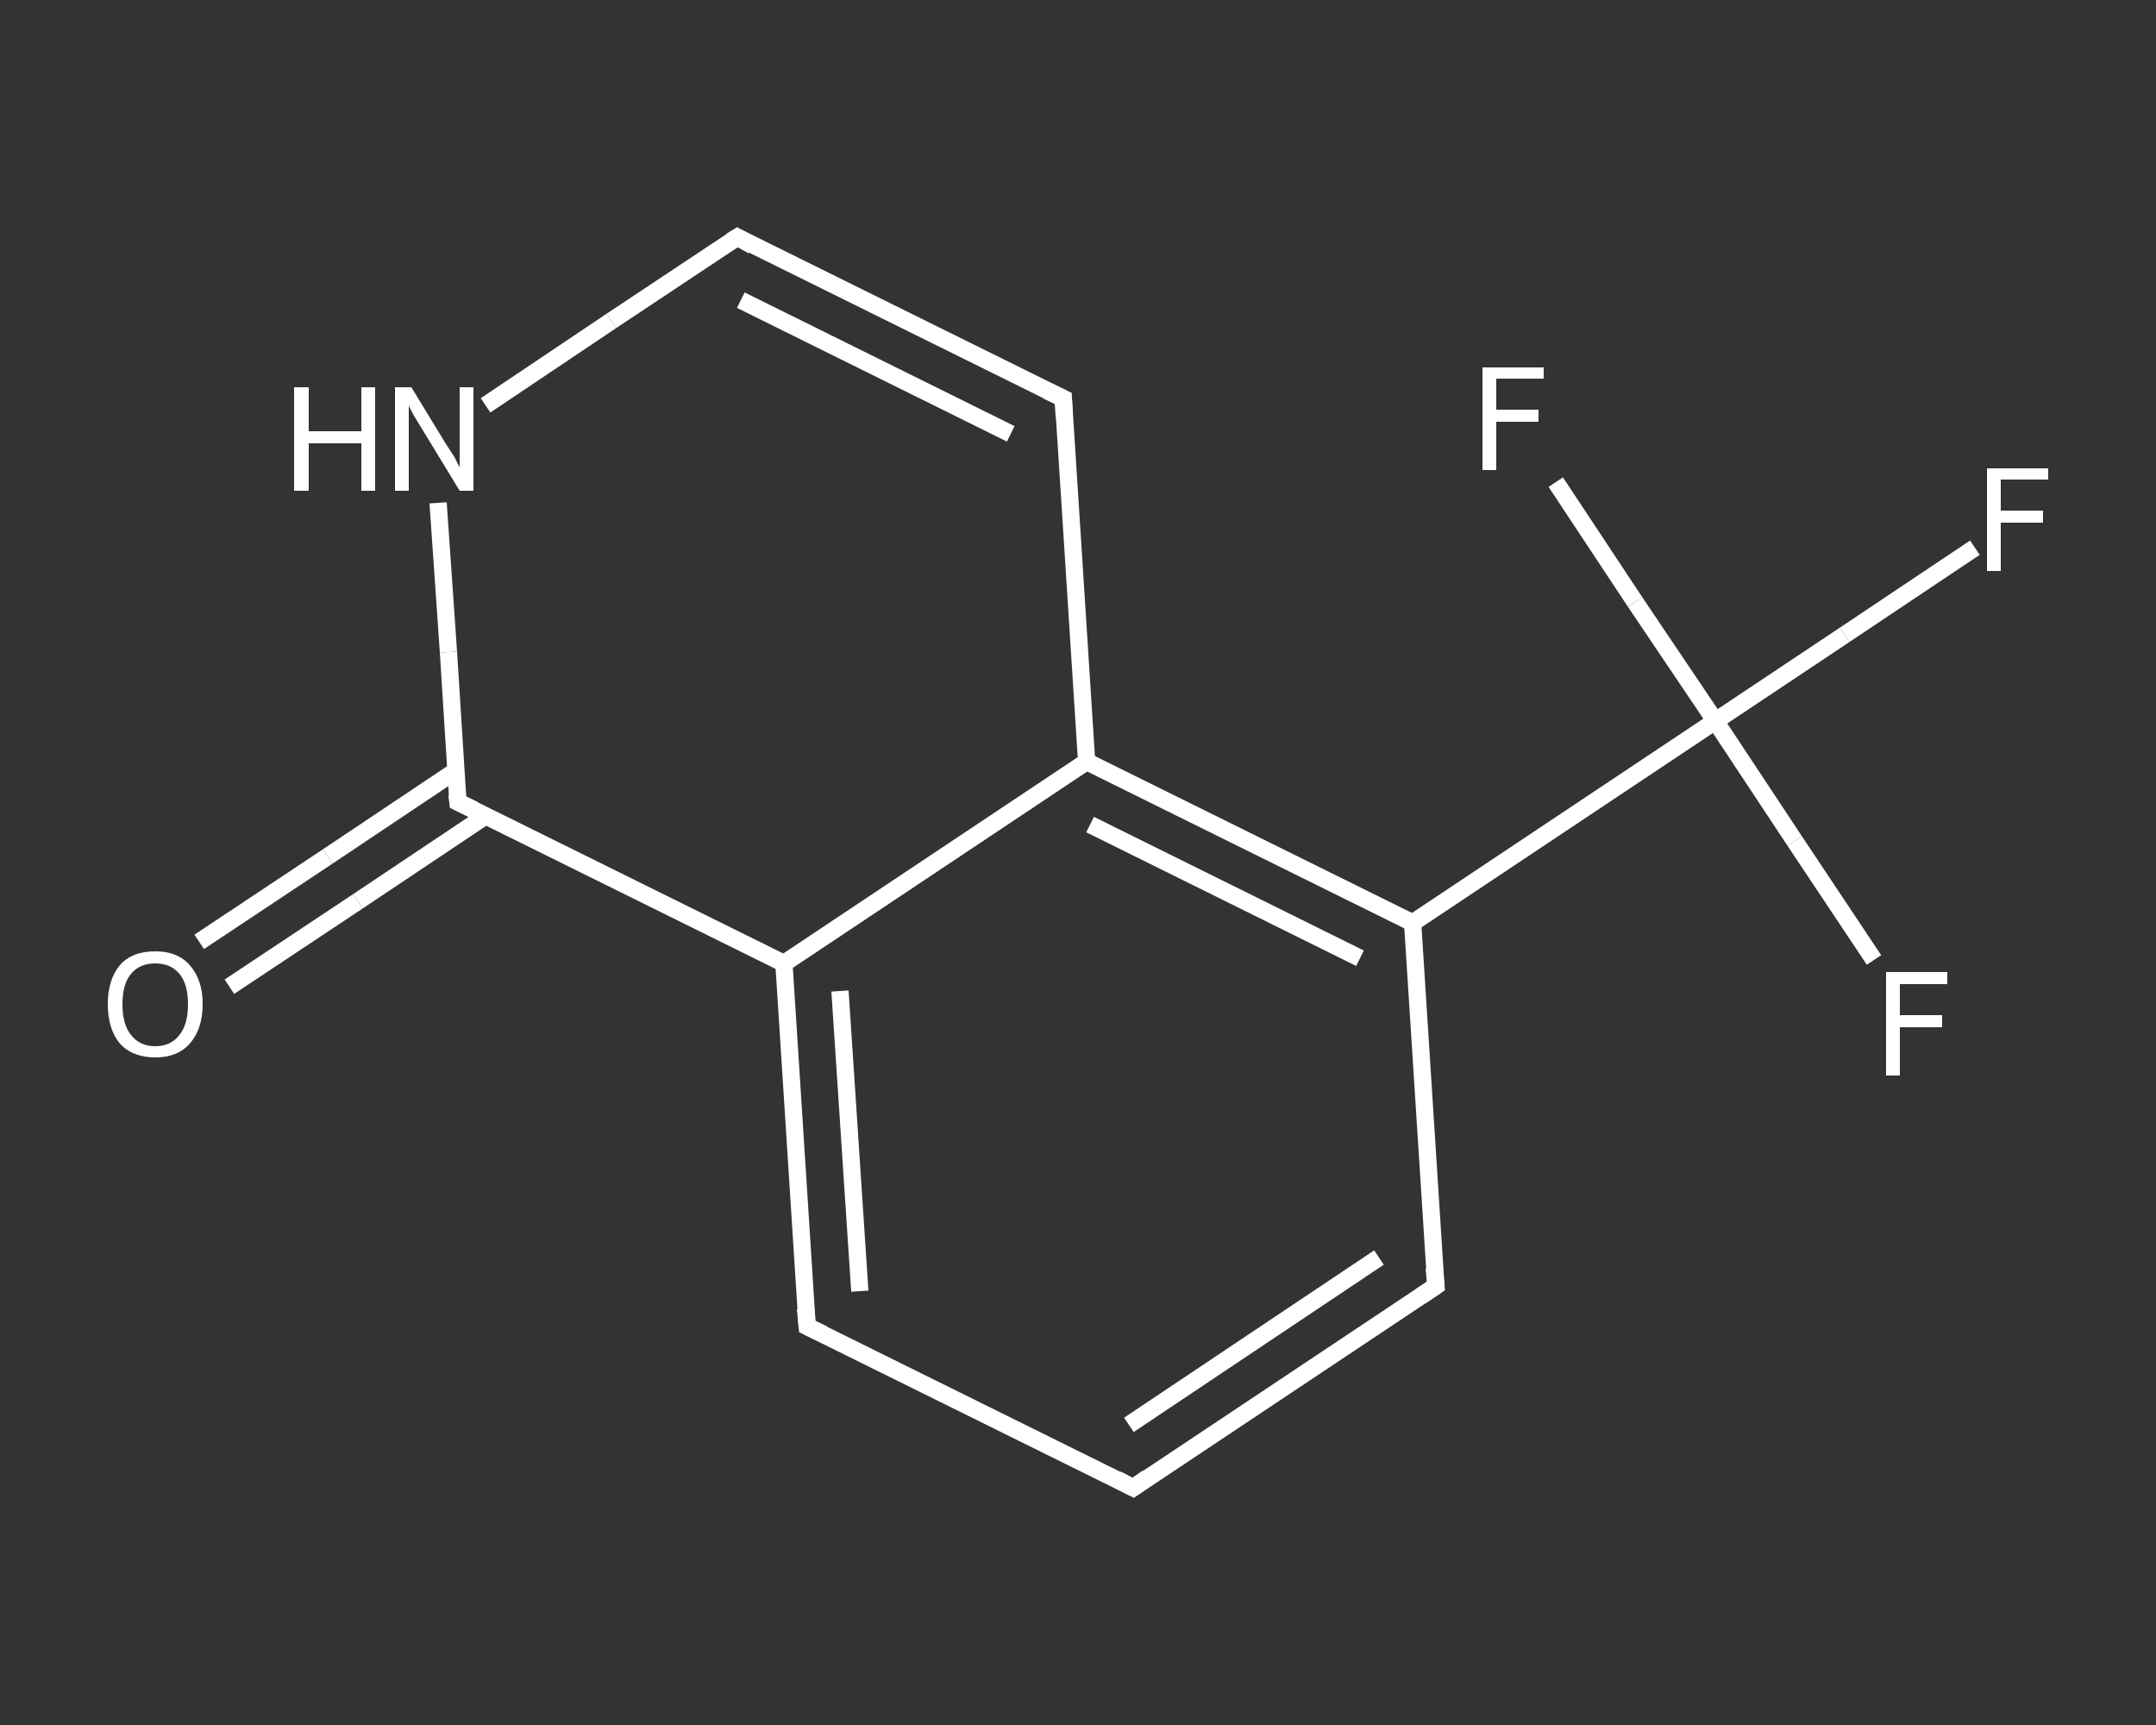 <?xml version='1.0' encoding='iso-8859-1'?>
<svg version='1.1' baseProfile='full'
              xmlns='http://www.w3.org/2000/svg'
                      xmlns:rdkit='http://www.rdkit.org/xml'
                      xmlns:xlink='http://www.w3.org/1999/xlink'
                  xml:space='preserve'
width='250px' height='200px' viewBox='0 0 250 200'>
<rect x="0" y="0" width="250" height="200" fill="#333333" stroke="none"/>
<!-- END OF HEADER -->
<rect style='opacity:1.0;fill:transparent;stroke:none' width='250.0' height='200.0' x='0.0' y='0.0'> </rect>
<path class='bond-0 atom-0 atom-1' d='M 23.1,109.2 L 38.0,99.3' style='fill:none;fill-rule:evenodd;stroke:#FFFFFF;stroke-width:2.0px;stroke-linecap:butt;stroke-linejoin:miter;stroke-opacity:1' />
<path class='bond-0 atom-0 atom-1' d='M 38.0,99.3 L 52.8,89.4' style='fill:none;fill-rule:evenodd;stroke:#FFFFFF;stroke-width:2.0px;stroke-linecap:butt;stroke-linejoin:miter;stroke-opacity:1' />
<path class='bond-0 atom-0 atom-1' d='M 26.6,114.4 L 41.5,104.5' style='fill:none;fill-rule:evenodd;stroke:#FFFFFF;stroke-width:2.0px;stroke-linecap:butt;stroke-linejoin:miter;stroke-opacity:1' />
<path class='bond-0 atom-0 atom-1' d='M 41.5,104.5 L 56.3,94.6' style='fill:none;fill-rule:evenodd;stroke:#FFFFFF;stroke-width:2.0px;stroke-linecap:butt;stroke-linejoin:miter;stroke-opacity:1' />
<path class='bond-1 atom-1 atom-2' d='M 53.1,93.0 L 52.0,75.6' style='fill:none;fill-rule:evenodd;stroke:#FFFFFF;stroke-width:2.0px;stroke-linecap:butt;stroke-linejoin:miter;stroke-opacity:1' />
<path class='bond-1 atom-1 atom-2' d='M 52.0,75.6 L 50.8,58.3' style='fill:none;fill-rule:evenodd;stroke:#FFFFFF;stroke-width:2.0px;stroke-linecap:butt;stroke-linejoin:miter;stroke-opacity:1' />
<path class='bond-2 atom-2 atom-3' d='M 56.3,47.0 L 70.9,37.2' style='fill:none;fill-rule:evenodd;stroke:#FFFFFF;stroke-width:2.0px;stroke-linecap:butt;stroke-linejoin:miter;stroke-opacity:1' />
<path class='bond-2 atom-2 atom-3' d='M 70.9,37.2 L 85.5,27.5' style='fill:none;fill-rule:evenodd;stroke:#FFFFFF;stroke-width:2.0px;stroke-linecap:butt;stroke-linejoin:miter;stroke-opacity:1' />
<path class='bond-3 atom-3 atom-4' d='M 85.5,27.5 L 123.3,46.2' style='fill:none;fill-rule:evenodd;stroke:#FFFFFF;stroke-width:2.0px;stroke-linecap:butt;stroke-linejoin:miter;stroke-opacity:1' />
<path class='bond-3 atom-3 atom-4' d='M 85.9,34.8 L 117.2,50.3' style='fill:none;fill-rule:evenodd;stroke:#FFFFFF;stroke-width:2.0px;stroke-linecap:butt;stroke-linejoin:miter;stroke-opacity:1' />
<path class='bond-4 atom-4 atom-5' d='M 123.3,46.2 L 126.0,88.3' style='fill:none;fill-rule:evenodd;stroke:#FFFFFF;stroke-width:2.0px;stroke-linecap:butt;stroke-linejoin:miter;stroke-opacity:1' />
<path class='bond-5 atom-5 atom-6' d='M 126.0,88.3 L 163.8,107.0' style='fill:none;fill-rule:evenodd;stroke:#FFFFFF;stroke-width:2.0px;stroke-linecap:butt;stroke-linejoin:miter;stroke-opacity:1' />
<path class='bond-5 atom-5 atom-6' d='M 126.4,95.6 L 157.7,111.1' style='fill:none;fill-rule:evenodd;stroke:#FFFFFF;stroke-width:2.0px;stroke-linecap:butt;stroke-linejoin:miter;stroke-opacity:1' />
<path class='bond-6 atom-6 atom-7' d='M 163.8,107.0 L 198.9,83.6' style='fill:none;fill-rule:evenodd;stroke:#FFFFFF;stroke-width:2.0px;stroke-linecap:butt;stroke-linejoin:miter;stroke-opacity:1' />
<path class='bond-7 atom-7 atom-8' d='M 198.9,83.6 L 213.9,73.6' style='fill:none;fill-rule:evenodd;stroke:#FFFFFF;stroke-width:2.0px;stroke-linecap:butt;stroke-linejoin:miter;stroke-opacity:1' />
<path class='bond-7 atom-7 atom-8' d='M 213.9,73.6 L 229.0,63.5' style='fill:none;fill-rule:evenodd;stroke:#FFFFFF;stroke-width:2.0px;stroke-linecap:butt;stroke-linejoin:miter;stroke-opacity:1' />
<path class='bond-8 atom-7 atom-9' d='M 198.9,83.6 L 208.1,97.5' style='fill:none;fill-rule:evenodd;stroke:#FFFFFF;stroke-width:2.0px;stroke-linecap:butt;stroke-linejoin:miter;stroke-opacity:1' />
<path class='bond-8 atom-7 atom-9' d='M 208.1,97.5 L 217.3,111.3' style='fill:none;fill-rule:evenodd;stroke:#FFFFFF;stroke-width:2.0px;stroke-linecap:butt;stroke-linejoin:miter;stroke-opacity:1' />
<path class='bond-9 atom-7 atom-10' d='M 198.9,83.6 L 189.6,69.8' style='fill:none;fill-rule:evenodd;stroke:#FFFFFF;stroke-width:2.0px;stroke-linecap:butt;stroke-linejoin:miter;stroke-opacity:1' />
<path class='bond-9 atom-7 atom-10' d='M 189.6,69.8 L 180.4,55.9' style='fill:none;fill-rule:evenodd;stroke:#FFFFFF;stroke-width:2.0px;stroke-linecap:butt;stroke-linejoin:miter;stroke-opacity:1' />
<path class='bond-10 atom-6 atom-11' d='M 163.8,107.0 L 166.5,149.1' style='fill:none;fill-rule:evenodd;stroke:#FFFFFF;stroke-width:2.0px;stroke-linecap:butt;stroke-linejoin:miter;stroke-opacity:1' />
<path class='bond-11 atom-11 atom-12' d='M 166.5,149.1 L 131.4,172.5' style='fill:none;fill-rule:evenodd;stroke:#FFFFFF;stroke-width:2.0px;stroke-linecap:butt;stroke-linejoin:miter;stroke-opacity:1' />
<path class='bond-11 atom-11 atom-12' d='M 159.9,145.8 L 130.9,165.2' style='fill:none;fill-rule:evenodd;stroke:#FFFFFF;stroke-width:2.0px;stroke-linecap:butt;stroke-linejoin:miter;stroke-opacity:1' />
<path class='bond-12 atom-12 atom-13' d='M 131.4,172.5 L 93.6,153.8' style='fill:none;fill-rule:evenodd;stroke:#FFFFFF;stroke-width:2.0px;stroke-linecap:butt;stroke-linejoin:miter;stroke-opacity:1' />
<path class='bond-13 atom-13 atom-14' d='M 93.6,153.8 L 90.9,111.7' style='fill:none;fill-rule:evenodd;stroke:#FFFFFF;stroke-width:2.0px;stroke-linecap:butt;stroke-linejoin:miter;stroke-opacity:1' />
<path class='bond-13 atom-13 atom-14' d='M 99.7,149.7 L 97.4,114.9' style='fill:none;fill-rule:evenodd;stroke:#FFFFFF;stroke-width:2.0px;stroke-linecap:butt;stroke-linejoin:miter;stroke-opacity:1' />
<path class='bond-14 atom-14 atom-1' d='M 90.9,111.7 L 53.1,93.0' style='fill:none;fill-rule:evenodd;stroke:#FFFFFF;stroke-width:2.0px;stroke-linecap:butt;stroke-linejoin:miter;stroke-opacity:1' />
<path class='bond-15 atom-14 atom-5' d='M 90.9,111.7 L 126.0,88.3' style='fill:none;fill-rule:evenodd;stroke:#FFFFFF;stroke-width:2.0px;stroke-linecap:butt;stroke-linejoin:miter;stroke-opacity:1' />
<path d='M 53.0,92.1 L 53.1,93.0 L 55.0,93.9' style='fill:none;stroke:#FFFFFF;stroke-width:2.0px;stroke-linecap:butt;stroke-linejoin:miter;stroke-opacity:1;' />
<path d='M 84.7,28.0 L 85.5,27.5 L 87.3,28.5' style='fill:none;stroke:#FFFFFF;stroke-width:2.0px;stroke-linecap:butt;stroke-linejoin:miter;stroke-opacity:1;' />
<path d='M 121.4,45.3 L 123.3,46.2 L 123.4,48.3' style='fill:none;stroke:#FFFFFF;stroke-width:2.0px;stroke-linecap:butt;stroke-linejoin:miter;stroke-opacity:1;' />
<path d='M 166.3,147.0 L 166.5,149.1 L 164.7,150.3' style='fill:none;stroke:#FFFFFF;stroke-width:2.0px;stroke-linecap:butt;stroke-linejoin:miter;stroke-opacity:1;' />
<path d='M 133.1,171.3 L 131.4,172.5 L 129.5,171.5' style='fill:none;stroke:#FFFFFF;stroke-width:2.0px;stroke-linecap:butt;stroke-linejoin:miter;stroke-opacity:1;' />
<path d='M 95.5,154.7 L 93.6,153.8 L 93.4,151.7' style='fill:none;stroke:#FFFFFF;stroke-width:2.0px;stroke-linecap:butt;stroke-linejoin:miter;stroke-opacity:1;' />
<path class='atom-0' d='M 12.5 116.4
Q 12.5 113.6, 13.9 111.9
Q 15.3 110.3, 18.0 110.3
Q 20.6 110.3, 22.0 111.9
Q 23.5 113.6, 23.5 116.4
Q 23.5 119.3, 22.0 121.0
Q 20.6 122.6, 18.0 122.6
Q 15.4 122.6, 13.9 121.0
Q 12.5 119.3, 12.5 116.4
M 18.0 121.3
Q 19.8 121.3, 20.8 120.0
Q 21.8 118.8, 21.8 116.4
Q 21.8 114.1, 20.8 112.9
Q 19.8 111.7, 18.0 111.7
Q 16.2 111.7, 15.2 112.9
Q 14.2 114.1, 14.2 116.4
Q 14.2 118.8, 15.2 120.0
Q 16.2 121.3, 18.0 121.3
' fill='#FFFFFF'/>
<path class='atom-2' d='M 34.1 44.9
L 35.8 44.9
L 35.8 50.0
L 41.9 50.0
L 41.9 44.9
L 43.5 44.9
L 43.5 56.9
L 41.9 56.9
L 41.9 51.4
L 35.8 51.4
L 35.8 56.9
L 34.1 56.9
L 34.1 44.9
' fill='#FFFFFF'/>
<path class='atom-2' d='M 47.7 44.9
L 51.6 51.3
Q 52.0 51.9, 52.7 53.0
Q 53.3 54.2, 53.3 54.2
L 53.3 44.9
L 54.9 44.9
L 54.9 56.9
L 53.3 56.9
L 49.1 50.0
Q 48.6 49.2, 48.0 48.2
Q 47.5 47.3, 47.4 47.0
L 47.4 56.9
L 45.8 56.9
L 45.8 44.9
L 47.7 44.9
' fill='#FFFFFF'/>
<path class='atom-8' d='M 230.4 54.3
L 237.5 54.3
L 237.5 55.6
L 232.0 55.6
L 232.0 59.2
L 236.9 59.2
L 236.9 60.6
L 232.0 60.6
L 232.0 66.2
L 230.4 66.2
L 230.4 54.3
' fill='#FFFFFF'/>
<path class='atom-9' d='M 218.7 112.7
L 225.8 112.7
L 225.8 114.1
L 220.3 114.1
L 220.3 117.7
L 225.2 117.7
L 225.2 119.1
L 220.3 119.1
L 220.3 124.7
L 218.7 124.7
L 218.7 112.7
' fill='#FFFFFF'/>
<path class='atom-10' d='M 171.9 42.6
L 179.0 42.6
L 179.0 43.9
L 173.5 43.9
L 173.5 47.5
L 178.4 47.5
L 178.4 48.9
L 173.5 48.9
L 173.5 54.5
L 171.9 54.5
L 171.9 42.6
' fill='#FFFFFF'/>
</svg>

